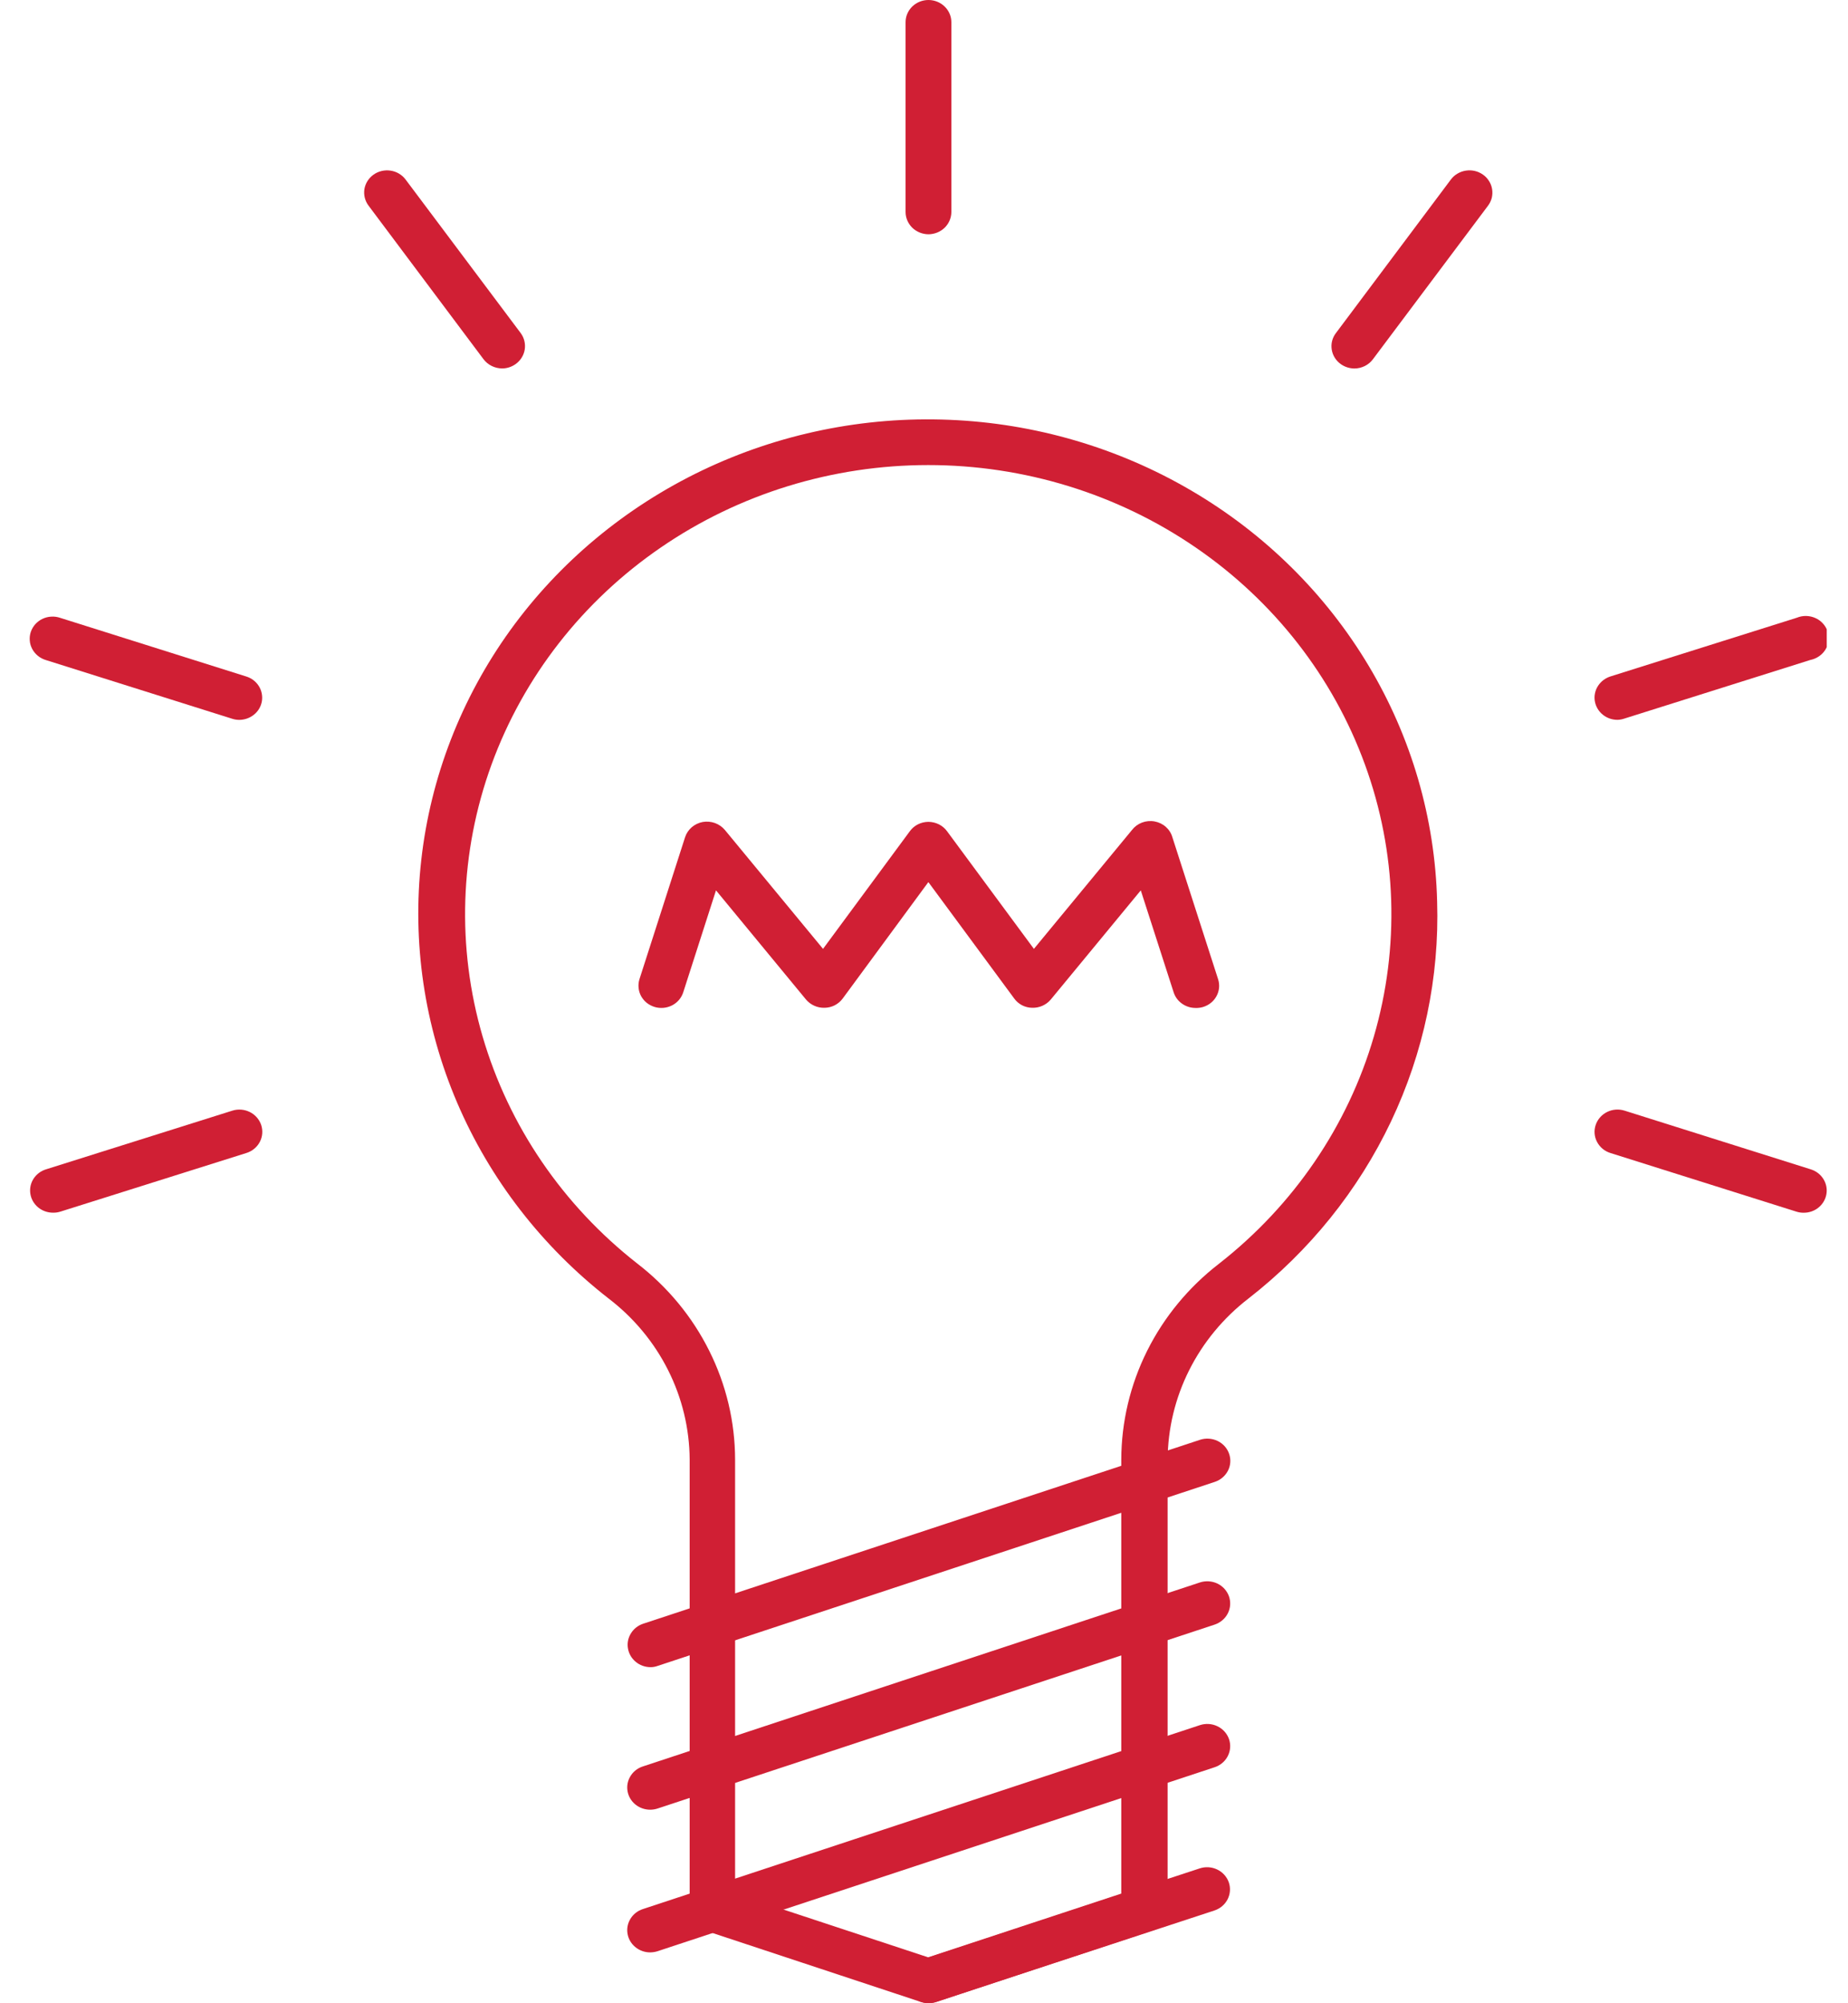 <?xml version="1.0" encoding="UTF-8"?> <svg xmlns="http://www.w3.org/2000/svg" width="36" height="39" viewBox="0 0 36 39" fill="none"><g clip-path="url(#clip0_347_105021)"><path d="M18.088 38.998C17.982 38.998 17.88 38.962 17.799 38.895C17.718 38.829 17.664 38.737 17.647 38.636C17.629 38.535 17.65 38.431 17.704 38.343C17.759 38.255 17.843 38.188 17.944 38.156L23.37 36.375C23.482 36.338 23.604 36.345 23.711 36.396C23.817 36.446 23.898 36.536 23.937 36.644C23.975 36.753 23.967 36.872 23.915 36.975C23.863 37.078 23.77 37.157 23.658 37.194L18.232 38.975C18.186 38.99 18.137 38.997 18.088 38.998V38.998Z" fill="#D01F34"></path><path d="M12.666 38.01C12.56 38.01 12.458 37.974 12.377 37.907C12.296 37.841 12.242 37.749 12.225 37.648C12.207 37.547 12.228 37.443 12.282 37.355C12.336 37.267 12.421 37.2 12.522 37.167L23.374 33.586C23.486 33.549 23.609 33.556 23.715 33.607C23.821 33.657 23.902 33.747 23.941 33.855C23.979 33.964 23.971 34.083 23.919 34.186C23.867 34.289 23.775 34.368 23.663 34.405L12.81 37.987C12.764 38.002 12.715 38.009 12.666 38.01V38.01Z" fill="#D01F34"></path><path d="M12.666 35.232C12.56 35.232 12.458 35.196 12.377 35.13C12.296 35.064 12.242 34.972 12.225 34.871C12.207 34.769 12.228 34.666 12.282 34.578C12.336 34.489 12.421 34.423 12.522 34.39L23.374 30.808C23.486 30.771 23.609 30.779 23.715 30.829C23.821 30.88 23.902 30.969 23.941 31.078C23.979 31.187 23.971 31.306 23.919 31.409C23.867 31.512 23.775 31.59 23.663 31.628L12.81 35.209C12.764 35.224 12.715 35.232 12.666 35.232V35.232Z" fill="#D01F34"></path><path d="M12.669 32.457C12.564 32.456 12.462 32.419 12.383 32.352C12.303 32.286 12.25 32.194 12.233 32.093C12.215 31.993 12.235 31.89 12.289 31.802C12.342 31.714 12.425 31.647 12.524 31.613L23.376 28.031C23.488 27.994 23.611 28.002 23.718 28.052C23.824 28.103 23.905 28.192 23.943 28.301C23.982 28.409 23.974 28.528 23.922 28.631C23.869 28.734 23.777 28.813 23.665 28.85L12.813 32.432C12.767 32.449 12.718 32.458 12.669 32.457Z" fill="#D01F34"></path><path d="M18.081 38.997C18.032 38.996 17.984 38.989 17.937 38.974L13.737 37.585C13.649 37.556 13.572 37.501 13.518 37.427C13.464 37.354 13.435 37.266 13.435 37.175V28.414C13.431 27.811 13.288 27.217 13.015 26.675C12.743 26.133 12.348 25.657 11.86 25.283C10.559 24.271 9.543 22.958 8.904 21.464C8.266 19.971 8.026 18.346 8.207 16.739C8.388 15.133 8.984 13.596 9.939 12.271C10.895 10.947 12.18 9.877 13.675 9.16C15.17 8.444 16.828 8.104 18.494 8.173C20.16 8.241 21.782 8.715 23.209 9.552C24.637 10.388 25.823 11.559 26.66 12.958C27.497 14.356 27.956 15.936 27.996 17.552V17.552C28.042 19.028 27.734 20.494 27.097 21.835C26.459 23.176 25.509 24.355 24.321 25.28C23.833 25.656 23.439 26.132 23.166 26.675C22.893 27.218 22.75 27.813 22.746 28.417V37.175C22.747 37.266 22.718 37.354 22.664 37.427C22.609 37.501 22.533 37.556 22.444 37.585L18.244 38.974C18.192 38.991 18.137 38.999 18.081 38.997V38.997ZM14.32 36.865L18.081 38.106L21.843 36.865V28.417C21.845 27.683 22.017 26.959 22.347 26.298C22.677 25.638 23.156 25.058 23.749 24.601C25.201 23.465 26.255 21.921 26.763 20.181C27.272 18.441 27.212 16.591 26.59 14.885C25.969 13.18 24.817 11.703 23.293 10.659C21.769 9.614 19.949 9.054 18.083 9.054C16.216 9.054 14.396 9.614 12.873 10.659C11.349 11.703 10.197 13.18 9.575 14.885C8.954 16.591 8.893 18.441 9.402 20.181C9.911 21.921 10.964 23.465 12.417 24.601C13.009 25.058 13.488 25.638 13.817 26.299C14.147 26.959 14.319 27.683 14.32 28.417V36.865Z" fill="#D01F34"></path><path d="M23.288 19.623C23.193 19.623 23.1 19.593 23.024 19.538C22.947 19.483 22.891 19.406 22.863 19.318L22.223 17.334L20.469 19.46C20.425 19.512 20.37 19.553 20.307 19.581C20.244 19.609 20.176 19.622 20.107 19.62C20.038 19.619 19.97 19.602 19.91 19.571C19.849 19.539 19.797 19.494 19.758 19.44L18.085 17.173L16.416 19.44C16.376 19.494 16.323 19.539 16.262 19.571C16.201 19.602 16.133 19.619 16.064 19.62C15.995 19.622 15.927 19.609 15.864 19.581C15.801 19.553 15.746 19.512 15.702 19.46L13.948 17.334L13.31 19.318C13.293 19.372 13.265 19.422 13.228 19.466C13.19 19.51 13.145 19.546 13.093 19.573C13.041 19.599 12.984 19.616 12.926 19.621C12.867 19.626 12.809 19.621 12.753 19.604C12.697 19.587 12.645 19.56 12.599 19.524C12.554 19.488 12.517 19.443 12.489 19.393C12.462 19.343 12.445 19.288 12.44 19.231C12.434 19.175 12.44 19.118 12.457 19.063L13.345 16.301C13.369 16.226 13.414 16.159 13.474 16.106C13.535 16.054 13.609 16.018 13.688 16.003C13.768 15.989 13.851 15.996 13.927 16.023C14.003 16.051 14.07 16.097 14.121 16.158L16.033 18.473L17.723 16.184C17.764 16.127 17.818 16.081 17.881 16.049C17.944 16.017 18.014 16.001 18.085 16C18.157 16.001 18.227 16.017 18.291 16.049C18.354 16.081 18.409 16.127 18.45 16.184L20.141 18.473L22.052 16.158C22.102 16.093 22.169 16.044 22.247 16.014C22.325 15.985 22.409 15.977 22.491 15.992C22.573 16.007 22.649 16.043 22.711 16.098C22.773 16.153 22.817 16.223 22.839 16.301L23.729 19.063C23.747 19.118 23.753 19.175 23.748 19.231C23.742 19.288 23.726 19.343 23.698 19.393C23.671 19.444 23.634 19.488 23.588 19.525C23.543 19.561 23.491 19.588 23.435 19.605C23.387 19.619 23.338 19.625 23.288 19.623Z" fill="#D01F34"></path><path d="M18.087 4.561C17.968 4.56 17.855 4.514 17.771 4.433C17.688 4.351 17.641 4.241 17.641 4.126V0.432C17.641 0.318 17.688 0.208 17.771 0.127C17.855 0.046 17.968 0 18.087 0C18.205 0 18.319 0.046 18.402 0.127C18.486 0.208 18.533 0.318 18.533 0.432V4.126C18.533 4.241 18.486 4.351 18.403 4.433C18.319 4.514 18.206 4.56 18.087 4.561V4.561Z" fill="#D01F34"></path><path d="M26.384 7.174C26.289 7.173 26.198 7.144 26.121 7.09C26.074 7.057 26.033 7.014 26.003 6.966C25.972 6.917 25.952 6.863 25.943 6.807C25.934 6.751 25.936 6.693 25.95 6.638C25.964 6.583 25.989 6.53 26.024 6.485L28.263 3.496C28.298 3.449 28.341 3.41 28.391 3.381C28.441 3.351 28.497 3.331 28.555 3.322C28.613 3.313 28.672 3.315 28.729 3.328C28.786 3.341 28.84 3.365 28.888 3.399C28.936 3.432 28.976 3.474 29.006 3.523C29.037 3.571 29.058 3.625 29.067 3.682C29.076 3.738 29.074 3.795 29.061 3.851C29.047 3.906 29.022 3.958 28.988 4.004L26.746 6.993C26.705 7.049 26.65 7.095 26.587 7.126C26.524 7.157 26.454 7.174 26.384 7.174V7.174Z" fill="#D01F34"></path><path d="M31.513 14.014C31.406 14.015 31.302 13.979 31.221 13.912C31.139 13.845 31.085 13.752 31.068 13.65C31.051 13.547 31.073 13.443 31.129 13.355C31.185 13.267 31.272 13.201 31.373 13.169L35.001 12.027C35.059 12.003 35.121 11.991 35.183 11.992C35.246 11.993 35.308 12.007 35.364 12.032C35.421 12.057 35.472 12.094 35.513 12.14C35.554 12.185 35.585 12.239 35.604 12.297C35.622 12.355 35.628 12.416 35.62 12.476C35.613 12.536 35.593 12.594 35.561 12.646C35.529 12.698 35.486 12.743 35.434 12.778C35.383 12.813 35.325 12.837 35.264 12.849L31.639 13.991C31.598 14.005 31.556 14.012 31.513 14.014Z" fill="#D01F34"></path><path d="M35.135 23.61C35.089 23.61 35.043 23.604 34.999 23.59L31.371 22.447C31.258 22.412 31.165 22.334 31.111 22.231C31.057 22.129 31.048 22.01 31.085 21.9C31.122 21.791 31.202 21.7 31.308 21.648C31.413 21.596 31.536 21.587 31.649 21.623L35.274 22.765C35.376 22.797 35.463 22.862 35.519 22.951C35.575 23.039 35.597 23.143 35.58 23.245C35.563 23.348 35.509 23.441 35.427 23.508C35.346 23.575 35.242 23.611 35.135 23.61V23.61Z" fill="#D01F34"></path><path d="M9.781 7.173C9.71 7.172 9.64 7.156 9.577 7.124C9.514 7.093 9.46 7.048 9.418 6.992L7.179 4.003C7.11 3.911 7.081 3.795 7.099 3.681C7.118 3.568 7.182 3.467 7.278 3.399C7.373 3.332 7.493 3.304 7.61 3.322C7.727 3.34 7.831 3.402 7.901 3.495L10.143 6.484C10.212 6.577 10.24 6.693 10.222 6.806C10.203 6.92 10.139 7.021 10.043 7.089C9.967 7.143 9.875 7.173 9.781 7.173V7.173Z" fill="#D01F34"></path><path d="M4.657 14.015C4.61 14.014 4.564 14.007 4.52 13.992L0.893 12.85C0.836 12.833 0.783 12.805 0.738 12.768C0.693 12.731 0.655 12.686 0.628 12.635C0.601 12.584 0.584 12.528 0.58 12.471C0.575 12.414 0.582 12.356 0.6 12.302C0.619 12.247 0.648 12.197 0.687 12.153C0.726 12.11 0.773 12.074 0.826 12.049C0.88 12.023 0.937 12.008 0.997 12.005C1.056 12.001 1.115 12.009 1.171 12.028L4.796 13.17C4.898 13.201 4.985 13.267 5.041 13.355C5.097 13.443 5.118 13.548 5.102 13.65C5.085 13.753 5.031 13.846 4.949 13.912C4.867 13.979 4.764 14.015 4.657 14.015V14.015Z" fill="#D01F34"></path><path d="M1.036 23.609C0.929 23.61 0.826 23.574 0.744 23.507C0.663 23.44 0.608 23.347 0.592 23.245C0.575 23.143 0.596 23.038 0.652 22.95C0.708 22.862 0.795 22.796 0.897 22.765L4.525 21.623C4.638 21.587 4.76 21.597 4.866 21.649C4.971 21.701 5.051 21.792 5.088 21.901C5.124 22.011 5.115 22.129 5.061 22.232C5.007 22.334 4.913 22.412 4.8 22.447L1.175 23.589C1.13 23.603 1.083 23.61 1.036 23.609V23.609Z" fill="#D01F34"></path></g><defs><clipPath id="clip0_347_105021"><rect width="35" height="39" fill="white" transform="translate(0.586)"></rect></clipPath></defs></svg> 